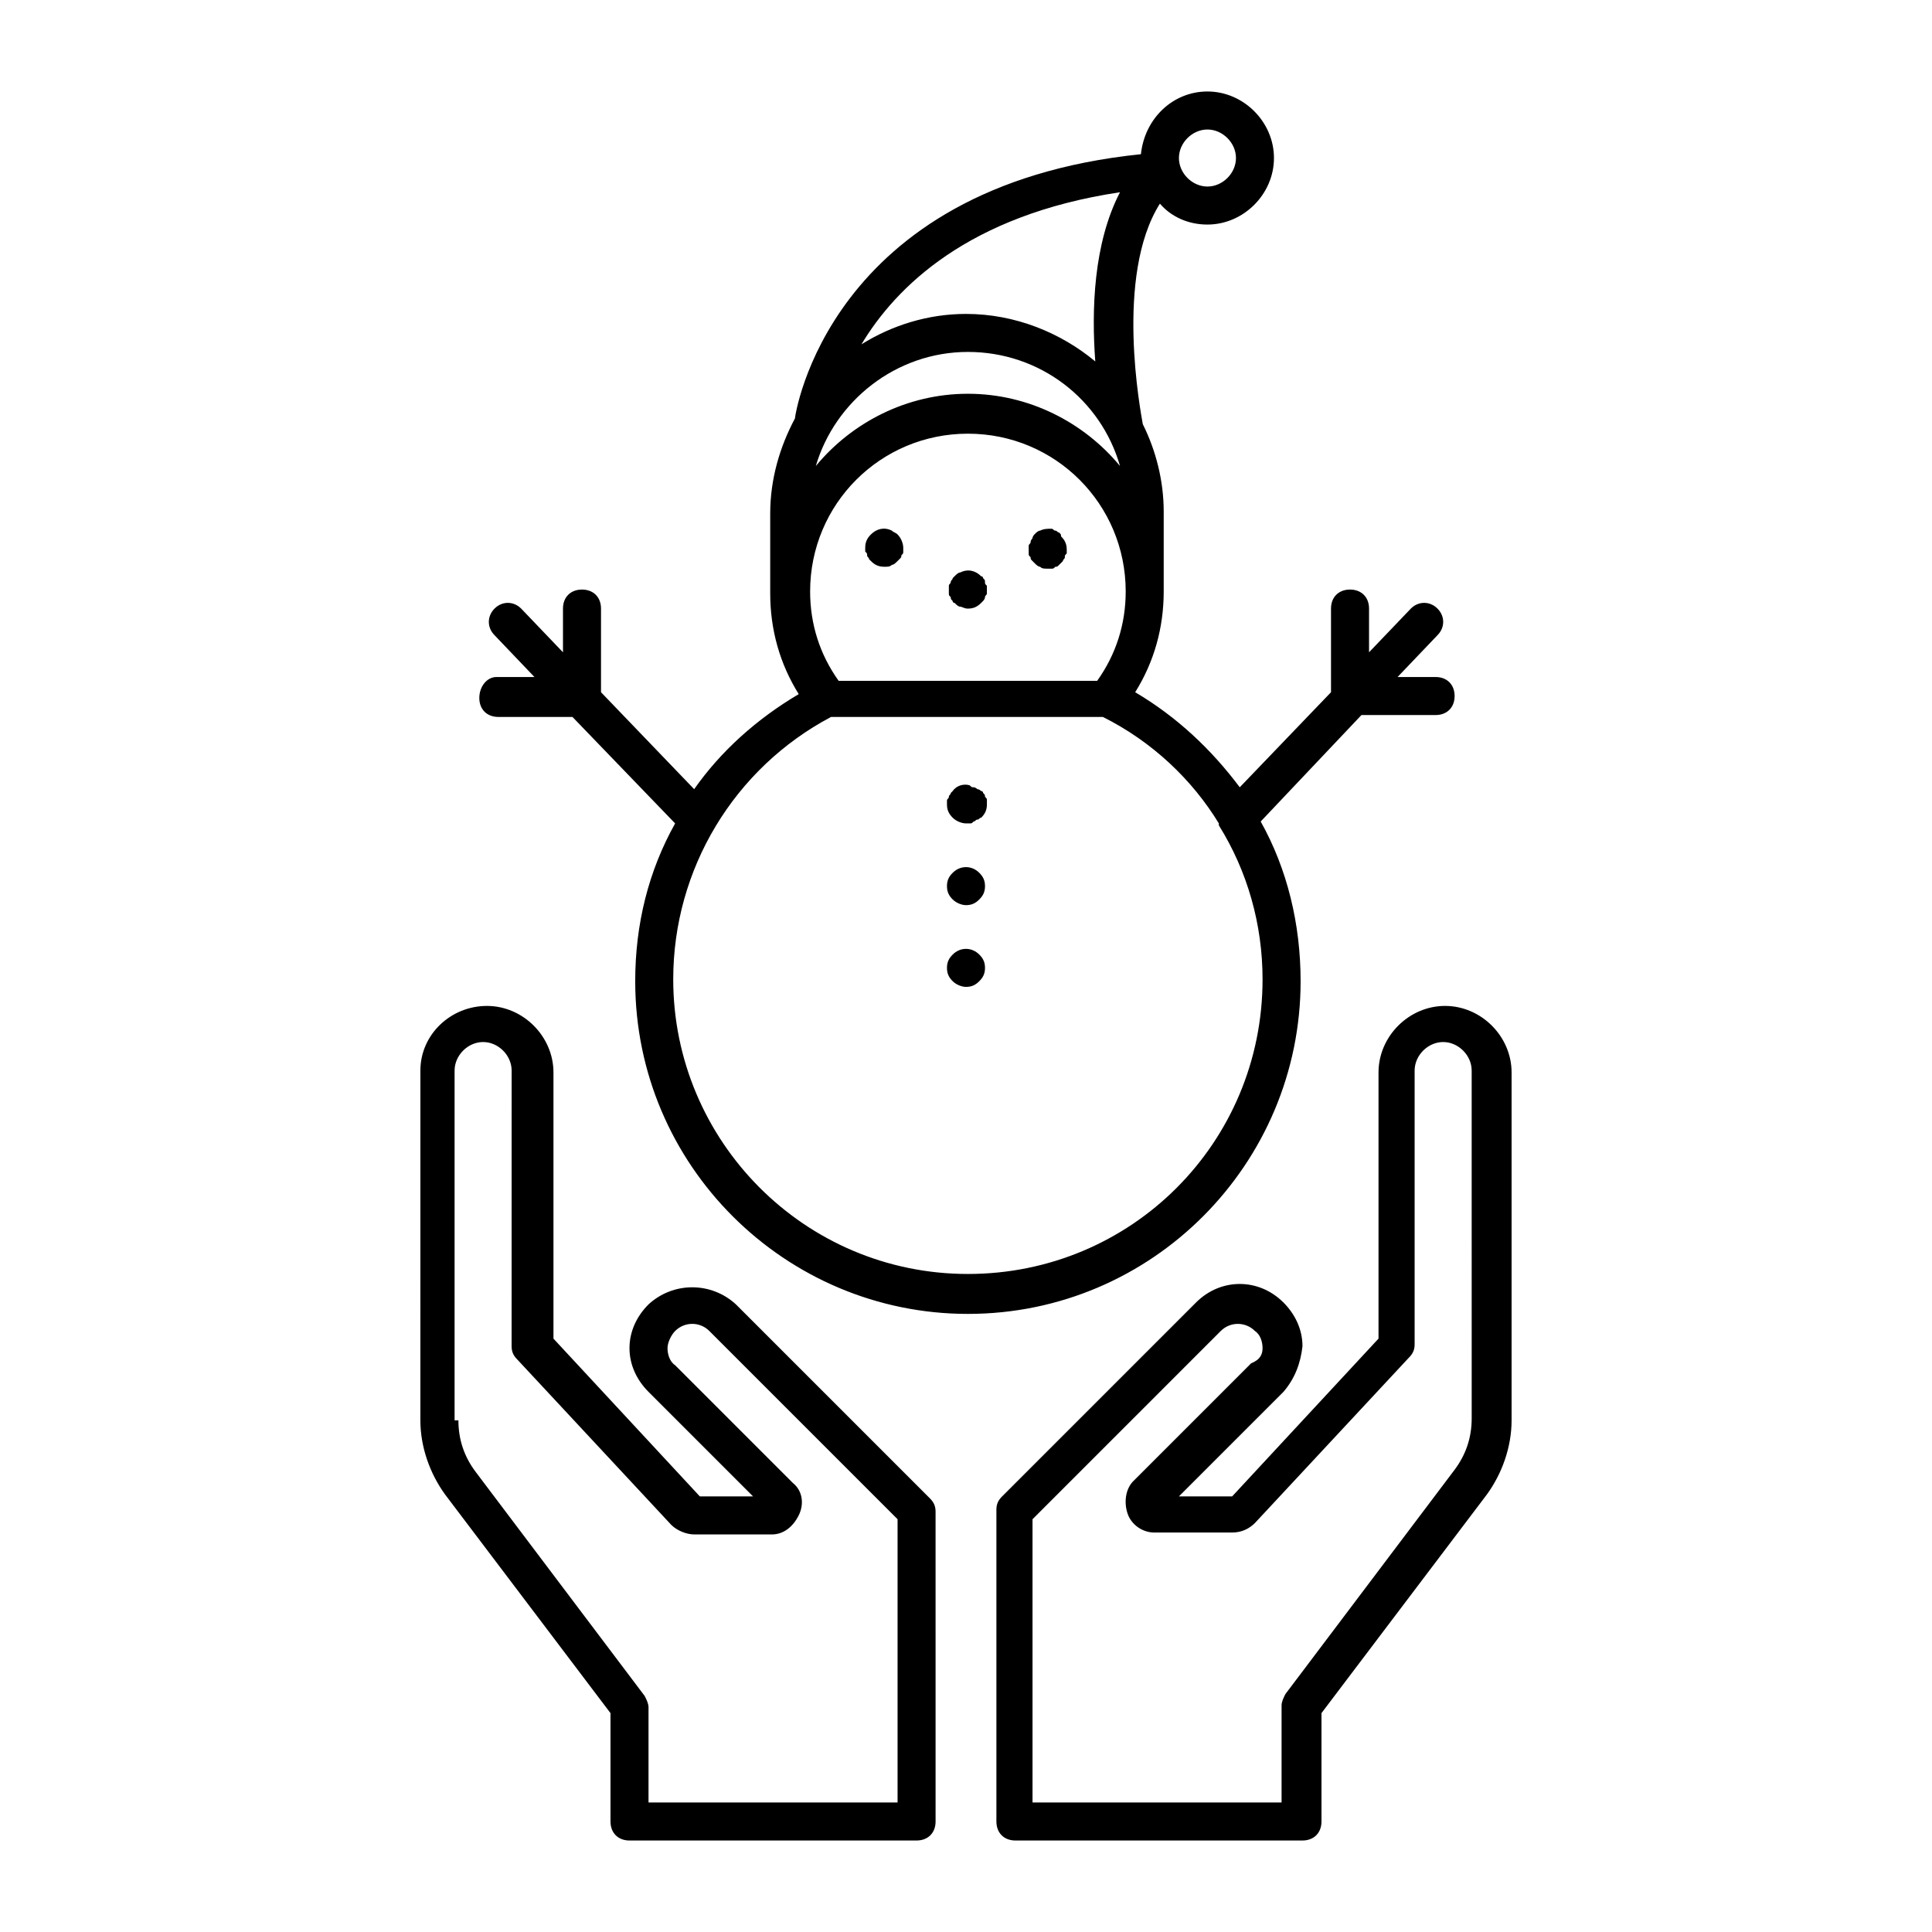 <?xml version="1.0" encoding="UTF-8"?>
<!-- The Best Svg Icon site in the world: iconSvg.co, Visit us! https://iconsvg.co -->
<svg fill="#000000" width="800px" height="800px" version="1.1" viewBox="144 144 512 512" xmlns="http://www.w3.org/2000/svg">
 <path d="m381.86 285.63c1.008 1.008 1.512 2.519 1.512 3.527v1.008c0 0.504 0 0.504-0.504 1.008 0 0.504 0 0.504-0.504 1.008l-0.504 0.504c-0.504 0.504-1.008 1.008-1.512 1.008-0.504 0.504-1.008 0.504-2.016 0.504-1.512 0-2.519-0.504-3.527-1.512l-0.504-0.504c0-0.504-0.504-0.504-0.504-1.008 0-0.504 0-0.504-0.504-1.008v-1.008c0-1.512 0.504-2.519 1.512-3.527 1.512-1.512 3.527-2.016 5.543-1.008 0.504 0.504 1.008 0.504 1.512 1.008zm42.82-0.504c-0.504 0-0.504-0.504-1.008-0.504-0.504 0-0.504-0.504-1.008-0.504-1.008 0-2.016 0-3.023 0.504-0.504 0-1.008 0.504-1.512 1.008 0 0-0.504 0.504-0.504 1.008 0 0-0.504 0.504-0.504 1.008 0 0.504-0.504 0.504-0.504 1.008v1.008 1.008c0 0.504 0 0.504 0.504 1.008 0 0.504 0 0.504 0.504 1.008l0.504 0.504c0.504 0.504 1.008 1.008 1.512 1.008 0.504 0.504 1.008 0.504 2.016 0.504h1.008c0.504 0 0.504 0 1.008-0.504 0.504 0 0.504 0 1.008-0.504l1.008-1.008c0-0.504 0.504-0.504 0.504-1.008 0-0.504 0-0.504 0.504-1.008v-1.008c0-1.512-0.504-2.519-1.512-3.527 0-0.504 0-0.504-0.504-1.008zm-19.648 13.102c0-0.504 0-0.504-0.504-1.008 0-0.504-0.504-0.504-0.504-0.504-1.512-1.512-3.527-2.016-5.543-1.008-0.504 0-1.008 0.504-1.512 1.008l-0.504 0.504c0 0.504-0.504 0.504-0.504 1.008 0 0.504-0.504 0.504-0.504 1.008v1.008 1.008c0 0.504 0 0.504 0.504 1.008 0 0.504 0 0.504 0.504 1.008 0 0.504 0.504 0.504 0.504 0.504 0.504 0.504 1.008 1.008 1.512 1.008s1.008 0.504 2.016 0.504c1.512 0 2.519-0.504 3.527-1.512 0 0 0.504-0.504 0.504-0.504s0.504-0.504 0.504-1.008c0-0.504 0.504-0.504 0.504-1.008v-1.008-1.008c-0.504-0.504-0.504-0.504-0.504-1.008zm-5.035 63.98h1.008c0.504 0 0.504 0 1.008-0.504 0.504 0 0.504-0.504 1.008-0.504 0.504 0 0.504-0.504 1.008-0.504 1.008-1.008 1.512-2.016 1.512-3.527v-1.008c0-0.504 0-0.504-0.504-1.008 0-0.504 0-0.504-0.504-1.008 0-0.504-0.504-0.504-0.504-0.504s-0.504-0.504-1.008-0.504c0 0-0.504-0.504-1.008-0.504s-0.504 0-1.008-0.504c-1.512-0.504-3.527 0-4.535 1.512 0 0-0.504 0.504-0.504 0.504 0 0.504-0.504 0.504-0.504 1.008s-0.504 0.504-0.504 1.008v1.008c0 1.512 0.504 2.519 1.512 3.527 1.008 1.012 2.519 1.512 3.527 1.512zm0 21.664c1.512 0 2.519-0.504 3.527-1.512 1.008-1.008 1.512-2.016 1.512-3.527 0-1.512-0.504-2.519-1.512-3.527-2.016-2.016-5.039-2.016-7.055 0-1.008 1.008-1.512 2.016-1.512 3.527 0 1.512 0.504 2.519 1.512 3.527 1.008 1.008 2.519 1.512 3.527 1.512zm0 21.664c1.512 0 2.519-0.504 3.527-1.512 1.008-1.008 1.512-2.016 1.512-3.527s-0.504-2.519-1.512-3.527c-2.016-2.016-5.039-2.016-7.055 0-1.008 1.008-1.512 2.016-1.512 3.527s0.504 2.519 1.512 3.527c1.008 1.008 2.519 1.512 3.527 1.512zm-124.44-82.121h10.078l-10.578-11.082c-2.016-2.016-2.016-5.039 0-7.055s5.039-2.016 7.055 0l11.082 11.586v-11.586c0-3.023 2.016-5.039 5.039-5.039s5.039 2.016 5.039 5.039v22.168l24.688 25.695c7.055-10.078 16.625-18.641 27.711-25.191-5.039-8.062-7.559-17.129-7.559-26.703v-21.16c0-9.07 2.519-17.633 6.551-25.191 0-0.504 8.566-61.465 91.691-70.031 1-9.566 8.559-16.621 17.625-16.621 9.574 0 17.633 8.062 17.633 17.633 0 9.574-8.062 17.633-17.633 17.633-5.039 0-9.574-2.016-12.594-5.543-12.09 19.145-5.039 55.418-4.535 58.441 3.527 7.055 5.543 15.113 5.543 23.176v21.16c0 9.574-2.519 18.641-7.559 26.703 11.082 6.551 20.152 15.113 27.711 25.191l24.184-25.191v-22.168c0-3.023 2.016-5.039 5.039-5.039 3.023 0 5.039 2.016 5.039 5.039v11.586l11.082-11.586c2.016-2.016 5.039-2.016 7.055 0 2.016 2.016 2.016 5.039 0 7.055l-10.578 11.082h10.078c3.023 0 5.039 2.016 5.039 5.039 0 3.023-2.016 5.039-5.039 5.039h-19.648l-26.703 28.215c7.055 12.594 10.578 27.207 10.578 42.32 0 48.367-39.297 88.168-88.168 88.168-48.367 0-88.168-39.297-88.168-88.168 0-15.113 3.527-29.223 10.578-41.816l-27.207-28.215h-19.648c-3.023 0-5.039-2.016-5.039-5.039 0.004-3.023 2.019-5.543 4.539-5.543zm180.87-137.54c0 4.031 3.527 7.559 7.559 7.559s7.559-3.527 7.559-7.559c-0.004-4.031-3.531-7.555-7.562-7.555-4.027 0-7.555 3.523-7.555 7.555zm-21.664 138.55c5.039-7.055 7.559-15.113 7.559-23.68 0-23.176-18.641-41.816-41.816-41.816-23.176 0-41.816 18.641-41.816 41.816 0 8.566 2.519 16.625 7.559 23.68zm-62.473-89.172c8.062-5.039 17.633-8.062 27.711-8.062 13.098 0 25.191 5.039 34.258 12.594-1.008-13.602-0.504-31.234 6.551-44.84-40.305 6.047-59.449 25.191-68.52 40.309zm-12.09 32.242c9.574-11.586 24.184-19.145 40.305-19.145s30.73 7.559 40.305 19.145c-5.039-17.633-21.16-30.23-40.305-30.23-19.145 0.004-35.27 13.102-40.305 30.23zm-37.789 136.03c0 42.824 34.762 78.09 78.09 78.09s78.09-34.762 78.09-78.09c0-14.609-4.031-28.719-11.586-40.809v-0.504c-7.055-11.586-17.633-21.664-30.73-28.215l-72.047 0.004c-25.691 13.602-41.816 40.305-41.816 69.523zm-49.371 7.055c9.574 0 17.633 8.062 17.633 17.633v70.535l38.793 41.816h14.105l-27.711-27.711c-3.023-3.023-5.039-7.055-5.039-11.586 0-4.535 2.016-8.566 5.039-11.586 6.551-6.047 16.625-6.047 23.176 0l51.387 51.387c1.008 1.008 1.512 2.016 1.512 3.527l0.004 82.117c0 3.023-2.016 5.039-5.039 5.039h-76.074c-3.023 0-5.039-2.016-5.039-5.039v-28.719l-43.832-57.938c-4.031-5.543-6.551-12.594-6.551-19.648l0.004-92.699c0-9.57 8.059-17.129 17.633-17.129zm-7.559 109.83c0 5.039 1.512 9.574 4.535 13.602l44.84 59.449c0.504 1.008 1.008 2.016 1.008 3.023v25.191h66v-75.07l-49.879-49.879c-2.519-2.519-6.551-2.519-9.07 0-1.008 1.008-2.016 3.023-2.016 4.535s0.504 3.527 2.016 4.535l31.234 31.234c2.519 2.016 3.023 5.543 1.512 8.566-1.512 3.023-4.031 5.039-7.055 5.039h-20.656c-2.016 0-4.535-1.008-6.047-2.519l-40.809-43.832c-1.008-1.008-1.512-2.016-1.512-3.527l0.008-73.051c0-4.031-3.527-7.559-7.559-7.559s-7.559 3.527-7.559 7.559v92.703zm218.65-7.559-27.711 27.711h14.109l38.793-41.816v-70.535c0-9.574 8.062-17.633 17.633-17.633 9.574 0 17.633 8.062 17.633 17.633v92.195c0 7.055-2.519 14.105-6.551 19.648l-43.832 57.938 0.004 28.719c0 3.023-2.016 5.039-5.039 5.039h-76.074c-3.023 0-5.039-2.016-5.039-5.039v-82.621c0-1.512 0.504-2.519 1.512-3.527l51.387-51.387c6.551-6.551 16.625-6.551 23.176 0 3.023 3.023 5.039 7.055 5.039 11.586-0.504 4.531-2.016 8.562-5.039 12.09zm-5.539-11.586c0-1.512-0.504-3.527-2.016-4.535-2.519-2.519-6.551-2.519-9.07 0l-49.879 49.879 0.004 75.066h66v-25.695c0-1.008 0.504-2.016 1.008-3.023l44.84-59.449c3.023-4.031 4.535-8.566 4.535-13.602l-0.004-92.199c0-4.031-3.527-7.559-7.559-7.559s-7.559 3.527-7.559 7.559v72.547c0 1.512-0.504 2.519-1.512 3.527l-40.809 43.832c-1.512 1.512-3.527 2.519-6.047 2.519h-20.656c-3.023 0-6.047-2.016-7.055-5.039-1.008-3.023-0.504-6.551 1.512-8.566l31.234-31.234c2.527-1.008 3.031-2.516 3.031-4.027z"/>
</svg>